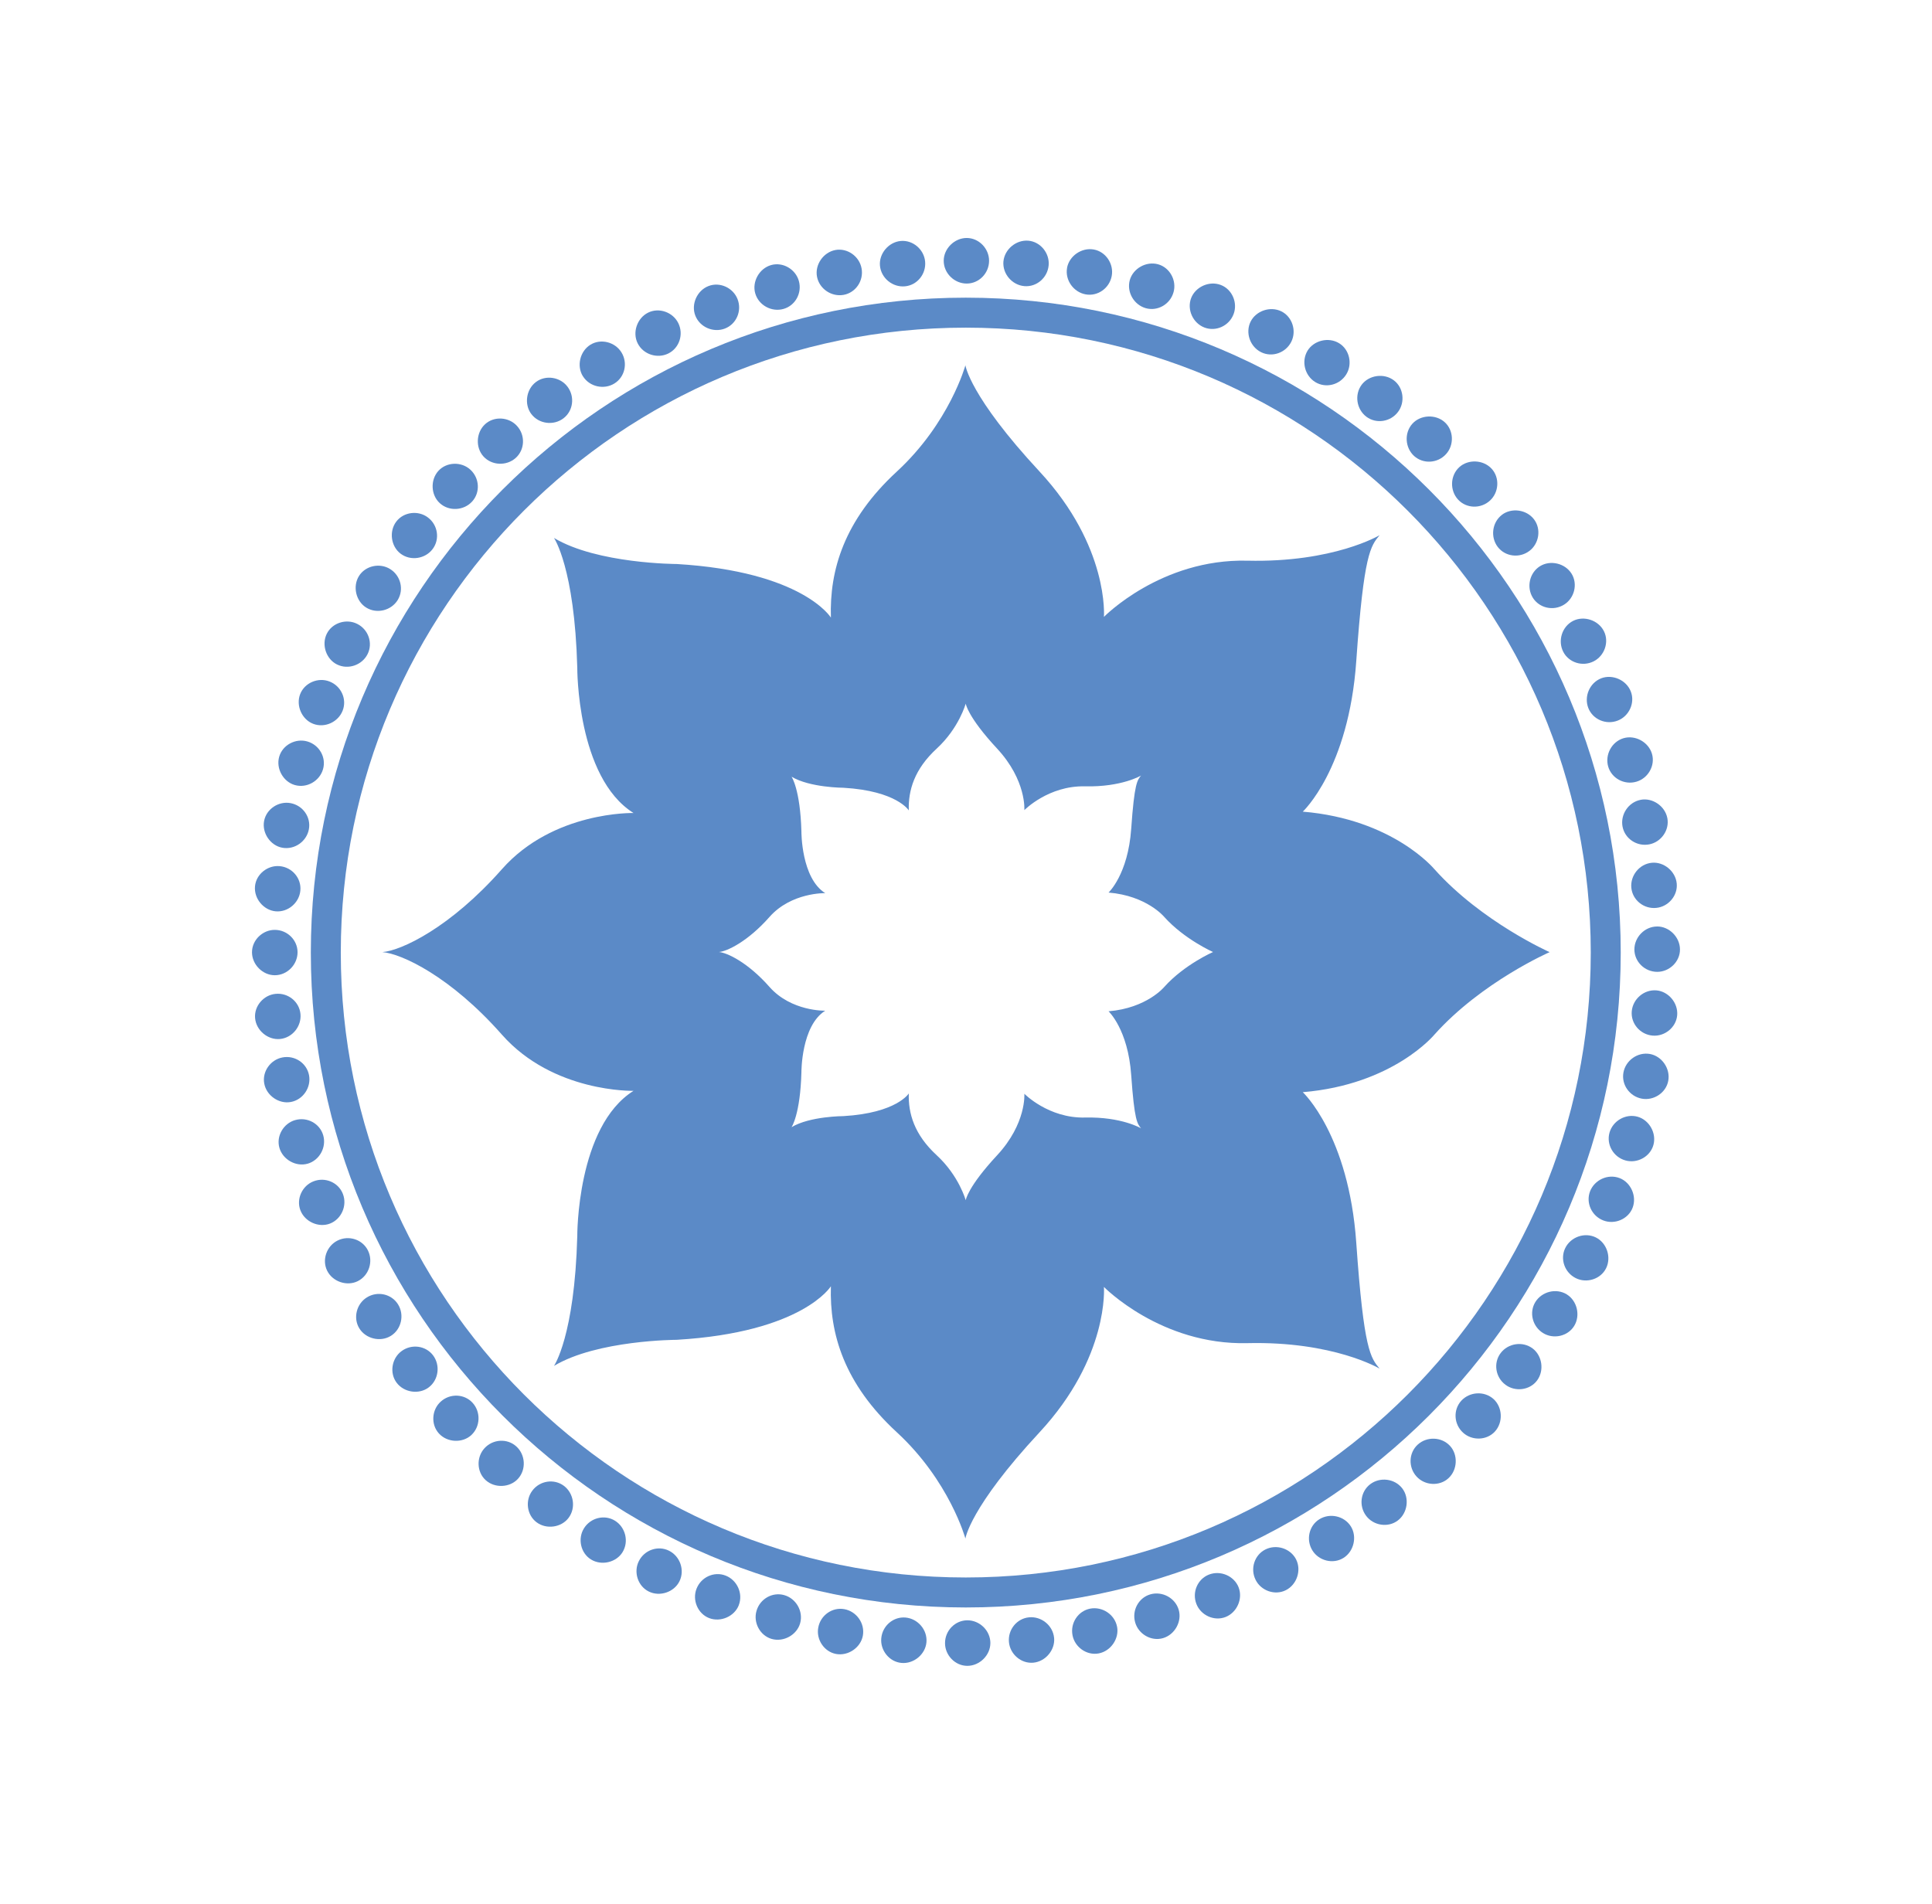 <svg width="69" height="68" viewBox="0 0 69 68" fill="none" xmlns="http://www.w3.org/2000/svg">
<g clip-path="url(#clip0_5980_64605)">
<path d="M41.581 35.251C41.581 35.251 40.96 36.007 39.591 36.121C39.591 36.121 40.286 36.765 40.4 38.398C40.514 40.03 40.618 40.137 40.752 40.301C40.752 40.301 40.058 39.885 38.751 39.916C37.446 39.947 36.584 39.066 36.584 39.066C36.584 39.066 36.667 40.126 35.61 41.265C34.552 42.404 34.49 42.87 34.49 42.87C34.49 42.87 34.252 42 33.454 41.263C32.655 40.528 32.434 39.77 32.457 39.055C32.457 39.055 32.031 39.752 30.125 39.865C30.125 39.865 28.923 39.867 28.27 40.26C28.27 40.26 28.581 39.812 28.622 38.299C28.622 38.299 28.612 36.64 29.472 36.1C29.472 36.1 28.26 36.132 27.482 35.251C26.705 34.37 25.963 34.026 25.676 34.004C25.963 33.981 26.705 33.632 27.482 32.751C28.26 31.87 29.472 31.901 29.472 31.901C28.612 31.362 28.622 29.703 28.622 29.703C28.581 28.19 28.27 27.742 28.27 27.742C28.923 28.134 30.125 28.137 30.125 28.137C32.031 28.249 32.457 28.946 32.457 28.946C32.434 28.231 32.655 27.474 33.454 26.738C34.252 26.003 34.49 25.131 34.49 25.131C34.49 25.131 34.552 25.598 35.61 26.737C36.667 27.876 36.584 28.936 36.584 28.936C36.584 28.936 37.445 28.055 38.751 28.086C40.058 28.117 40.752 27.701 40.752 27.701C40.617 27.865 40.514 27.972 40.4 29.604C40.286 31.236 39.591 31.88 39.591 31.88C40.96 31.994 41.581 32.751 41.581 32.751C42.297 33.549 43.323 34.004 43.323 34.004C43.323 34.004 42.297 34.452 41.581 35.251ZM51.23 31.047C51.23 31.047 49.761 29.259 46.528 28.99C46.528 28.99 48.169 27.469 48.438 23.613C48.707 19.757 48.953 19.506 49.271 19.116C49.271 19.116 47.63 20.1 44.544 20.026C41.458 19.953 39.426 22.034 39.426 22.034C39.426 22.034 39.622 19.53 37.124 16.839C34.626 14.148 34.479 13.047 34.479 13.047C34.479 13.047 33.915 15.104 32.03 16.843C30.144 18.582 29.622 20.369 29.675 22.059C29.675 22.059 28.671 20.412 24.166 20.145C24.166 20.145 21.328 20.14 19.785 19.214C19.785 19.214 20.52 20.271 20.617 23.846C20.617 23.846 20.593 27.765 22.626 29.039C22.626 29.039 19.761 28.966 17.924 31.047C16.087 33.129 14.337 33.953 13.657 34.007C14.337 34.061 16.088 34.872 17.924 36.954C19.761 39.035 22.626 38.962 22.626 38.962C20.593 40.236 20.617 44.154 20.617 44.154C20.52 47.73 19.785 48.787 19.785 48.787C21.328 47.861 24.166 47.855 24.166 47.855C28.671 47.589 29.675 45.942 29.675 45.942C29.622 47.632 30.144 49.42 32.03 51.158C33.916 52.897 34.479 54.954 34.479 54.954C34.479 54.954 34.626 53.852 37.124 51.161C39.622 48.47 39.426 45.966 39.426 45.966C39.426 45.966 41.458 48.047 44.544 47.974C47.63 47.9 49.271 48.884 49.271 48.884C48.953 48.495 48.707 48.244 48.438 44.387C48.169 40.531 46.528 39.01 46.528 39.01C49.761 38.741 51.23 36.953 51.23 36.953C52.919 35.067 55.344 34.008 55.344 34.008C55.344 34.008 52.919 32.932 51.23 31.046" fill="#5B8AC7"/>
<path d="M33.704 9.313C33.704 8.882 34.086 8.5 34.525 8.5C34.964 8.5 35.326 8.882 35.324 9.314C35.324 9.761 34.963 10.129 34.524 10.128C34.085 10.128 33.704 9.761 33.704 9.314" fill="#5B8AC7"/>
<path d="M31.427 9.492C31.387 9.063 31.732 8.647 32.169 8.607C32.607 8.567 33.002 8.913 33.04 9.343C33.081 9.788 32.755 10.188 32.319 10.227C31.881 10.268 31.469 9.937 31.427 9.491" fill="#5B8AC7"/>
<path d="M29.178 9.88C29.098 9.456 29.404 9.011 29.835 8.93C30.267 8.85 30.692 9.158 30.77 9.584C30.852 10.023 30.565 10.45 30.134 10.531C29.701 10.612 29.261 10.32 29.178 9.881" fill="#5B8AC7"/>
<path d="M26.972 10.476C26.854 10.061 27.116 9.589 27.539 9.468C27.961 9.348 28.413 9.616 28.53 10.033C28.652 10.462 28.406 10.915 27.983 11.034C27.56 11.155 27.094 10.905 26.972 10.476Z" fill="#5B8AC7"/>
<path d="M24.832 11.271C24.676 10.869 24.893 10.375 25.304 10.217C25.713 10.058 26.188 10.283 26.342 10.687C26.504 11.103 26.3 11.577 25.89 11.735C25.48 11.894 24.993 11.688 24.832 11.271Z" fill="#5B8AC7"/>
<path d="M22.773 12.261C22.58 11.875 22.752 11.363 23.146 11.167C23.538 10.972 24.032 11.152 24.224 11.539C24.423 11.939 24.264 12.429 23.871 12.625C23.477 12.821 22.973 12.662 22.773 12.261Z" fill="#5B8AC7"/>
<path d="M20.817 13.438C20.589 13.071 20.712 12.545 21.086 12.313C21.459 12.082 21.967 12.217 22.194 12.585C22.43 12.964 22.317 13.467 21.943 13.697C21.569 13.929 21.052 13.816 20.818 13.437" fill="#5B8AC7"/>
<path d="M18.976 14.789C18.715 14.445 18.789 13.909 19.14 13.645C19.49 13.38 20.009 13.467 20.268 13.812C20.538 14.168 20.472 14.68 20.12 14.944C19.77 15.209 19.245 15.145 18.976 14.788" fill="#5B8AC7"/>
<path d="M17.268 16.305C16.977 15.986 17.001 15.447 17.326 15.15C17.65 14.854 18.175 14.893 18.464 15.213C18.766 15.542 18.747 16.058 18.422 16.353C18.097 16.649 17.568 16.634 17.267 16.304" fill="#5B8AC7"/>
<path d="M15.707 17.972C15.388 17.682 15.362 17.142 15.658 16.817C15.954 16.494 16.48 16.483 16.798 16.775C17.128 17.076 17.158 17.59 16.861 17.914C16.565 18.239 16.037 18.273 15.707 17.972Z" fill="#5B8AC7"/>
<path d="M14.307 19.776C13.963 19.517 13.887 18.982 14.152 18.631C14.417 18.28 14.939 18.221 15.283 18.483C15.64 18.751 15.716 19.261 15.451 19.611C15.186 19.963 14.664 20.045 14.307 19.776Z" fill="#5B8AC7"/>
<path d="M13.08 21.702C12.712 21.475 12.588 20.949 12.819 20.576C13.05 20.203 13.565 20.096 13.931 20.324C14.312 20.559 14.434 21.059 14.203 21.433C13.972 21.806 13.459 21.937 13.08 21.702Z" fill="#5B8AC7"/>
<path d="M12.035 23.733C11.648 23.541 11.476 23.029 11.671 22.636C11.867 22.242 12.37 22.089 12.756 22.283C13.156 22.481 13.325 22.968 13.129 23.361C12.934 23.755 12.435 23.932 12.036 23.733" fill="#5B8AC7"/>
<path d="M11.183 25.852C10.781 25.697 10.562 25.203 10.72 24.793C10.879 24.384 11.365 24.184 11.767 24.341C12.184 24.502 12.398 24.971 12.238 25.381C12.079 25.791 11.599 26.013 11.183 25.852Z" fill="#5B8AC7"/>
<path d="M10.53 28.04C10.115 27.923 9.851 27.452 9.971 27.029C10.091 26.607 10.558 26.363 10.973 26.482C11.403 26.604 11.658 27.051 11.537 27.473C11.417 27.896 10.96 28.162 10.53 28.04Z" fill="#5B8AC7"/>
<path d="M10.082 30.279C9.657 30.201 9.351 29.756 9.432 29.323C9.513 28.892 9.954 28.606 10.378 28.686C10.818 28.768 11.114 29.19 11.031 29.622C10.951 30.054 10.52 30.36 10.081 30.279" fill="#5B8AC7"/>
<path d="M9.843 32.55C9.413 32.51 9.067 32.096 9.107 31.658C9.146 31.222 9.56 30.896 9.99 30.937C10.435 30.977 10.768 31.37 10.727 31.808C10.688 32.245 10.286 32.591 9.842 32.55" fill="#5B8AC7"/>
<path d="M9.814 34.833C9.383 34.834 9 34.453 9 34.013C8.999 33.574 9.381 33.212 9.812 33.213C10.259 33.212 10.627 33.573 10.627 34.013C10.627 34.452 10.261 34.833 9.814 34.833" fill="#5B8AC7"/>
<path d="M9.997 37.111C9.568 37.151 9.151 36.807 9.111 36.369C9.07 35.933 9.417 35.536 9.846 35.498C10.291 35.455 10.691 35.78 10.731 36.218C10.773 36.655 10.443 37.069 9.998 37.111" fill="#5B8AC7"/>
<path d="M10.389 39.36C9.965 39.44 9.519 39.136 9.438 38.704C9.356 38.273 9.664 37.847 10.089 37.769C10.529 37.685 10.956 37.972 11.037 38.404C11.119 38.836 10.828 39.278 10.389 39.36Z" fill="#5B8AC7"/>
<path d="M10.987 41.564C10.572 41.683 10.1 41.421 9.979 40.998C9.858 40.577 10.126 40.124 10.541 40.007C10.972 39.884 11.424 40.129 11.544 40.552C11.665 40.974 11.416 41.441 10.987 41.565" fill="#5B8AC7"/>
<path d="M11.786 43.703C11.384 43.859 10.889 43.642 10.73 43.232C10.571 42.824 10.795 42.348 11.198 42.194C11.614 42.031 12.088 42.234 12.246 42.644C12.406 43.053 12.201 43.541 11.786 43.703Z" fill="#5B8AC7"/>
<path d="M12.779 45.759C12.393 45.952 11.881 45.782 11.685 45.389C11.489 44.996 11.668 44.502 12.055 44.31C12.454 44.11 12.945 44.269 13.14 44.662C13.337 45.055 13.179 45.559 12.779 45.759Z" fill="#5B8AC7"/>
<path d="M13.957 47.715C13.591 47.943 13.065 47.822 12.834 47.448C12.602 47.075 12.735 46.566 13.103 46.34C13.482 46.103 13.986 46.216 14.216 46.59C14.449 46.963 14.338 47.48 13.958 47.715" fill="#5B8AC7"/>
<path d="M15.312 49.554C14.969 49.815 14.434 49.742 14.168 49.391C13.903 49.042 13.989 48.523 14.334 48.264C14.69 47.994 15.201 48.059 15.466 48.409C15.731 48.759 15.668 49.284 15.312 49.554Z" fill="#5B8AC7"/>
<path d="M16.831 51.26C16.513 51.55 15.974 51.527 15.677 51.202C15.381 50.879 15.418 50.354 15.738 50.065C16.067 49.762 16.583 49.78 16.878 50.105C17.175 50.429 17.161 50.957 16.831 51.259" fill="#5B8AC7"/>
<path d="M18.5 52.818C18.21 53.137 17.672 53.163 17.346 52.868C17.021 52.573 17.01 52.048 17.302 51.729C17.602 51.398 18.117 51.368 18.441 51.664C18.766 51.959 18.801 52.487 18.5 52.818Z" fill="#5B8AC7"/>
<path d="M20.306 54.215C20.048 54.56 19.513 54.636 19.162 54.371C18.811 54.108 18.751 53.586 19.012 53.242C19.28 52.884 19.79 52.807 20.141 53.072C20.491 53.336 20.575 53.857 20.306 54.215Z" fill="#5B8AC7"/>
<path d="M22.234 55.44C22.008 55.807 21.483 55.932 21.108 55.701C20.735 55.472 20.627 54.956 20.855 54.59C21.089 54.209 21.59 54.085 21.963 54.316C22.337 54.547 22.468 55.059 22.234 55.439" fill="#5B8AC7"/>
<path d="M24.266 56.481C24.075 56.868 23.564 57.041 23.17 56.845C22.777 56.651 22.621 56.148 22.815 55.762C23.013 55.361 23.5 55.191 23.893 55.388C24.287 55.583 24.464 56.08 24.266 56.481Z" fill="#5B8AC7"/>
<path d="M26.387 57.33C26.233 57.733 25.739 57.952 25.328 57.795C24.919 57.638 24.718 57.151 24.875 56.749C25.035 56.331 25.504 56.117 25.913 56.276C26.323 56.433 26.546 56.913 26.386 57.33" fill="#5B8AC7"/>
<path d="M28.576 57.98C28.459 58.395 27.988 58.659 27.564 58.54C27.142 58.421 26.897 57.955 27.017 57.541C27.138 57.109 27.585 56.854 28.008 56.974C28.43 57.093 28.697 57.55 28.576 57.98" fill="#5B8AC7"/>
<path d="M30.816 58.424C30.738 58.848 30.294 59.155 29.861 59.076C29.43 58.997 29.143 58.555 29.224 58.132C29.304 57.692 29.726 57.395 30.158 57.476C30.59 57.555 30.897 57.985 30.816 58.425" fill="#5B8AC7"/>
<path d="M33.087 58.66C33.049 59.089 32.635 59.436 32.196 59.396C31.76 59.358 31.433 58.944 31.474 58.515C31.514 58.069 31.906 57.735 32.343 57.775C32.781 57.816 33.127 58.215 33.087 58.66Z" fill="#5B8AC7"/>
<path d="M35.37 58.685C35.372 59.116 34.991 59.499 34.551 59.5C34.113 59.503 33.75 59.121 33.751 58.69C33.749 58.243 34.109 57.874 34.549 57.873C34.988 57.873 35.369 58.239 35.371 58.685" fill="#5B8AC7"/>
<path d="M37.647 58.499C37.688 58.928 37.345 59.345 36.906 59.387C36.47 59.429 36.073 59.084 36.034 58.653C35.991 58.208 36.316 57.807 36.753 57.767C37.19 57.725 37.603 58.055 37.646 58.499" fill="#5B8AC7"/>
<path d="M39.896 58.103C39.976 58.527 39.673 58.974 39.24 59.056C38.809 59.138 38.383 58.83 38.304 58.406C38.22 57.967 38.506 57.538 38.937 57.456C39.369 57.375 39.811 57.664 39.895 58.103" fill="#5B8AC7"/>
<path d="M42.098 57.502C42.218 57.917 41.957 58.389 41.534 58.511C41.113 58.633 40.659 58.365 40.542 57.95C40.418 57.521 40.663 57.067 41.085 56.946C41.508 56.825 41.975 57.073 42.098 57.502Z" fill="#5B8AC7"/>
<path d="M44.237 56.7C44.394 57.102 44.178 57.597 43.769 57.756C43.361 57.916 42.884 57.692 42.729 57.29C42.566 56.873 42.769 56.399 43.178 56.24C43.588 56.081 44.075 56.284 44.238 56.7" fill="#5B8AC7"/>
<path d="M46.291 55.703C46.485 56.089 46.316 56.602 45.922 56.798C45.531 56.995 45.036 56.817 44.844 56.43C44.643 56.031 44.801 55.539 45.194 55.343C45.587 55.147 46.091 55.304 46.292 55.703" fill="#5B8AC7"/>
<path d="M48.246 54.521C48.474 54.887 48.353 55.415 47.98 55.646C47.608 55.879 47.1 55.747 46.872 55.379C46.636 55 46.747 54.496 47.12 54.264C47.493 54.032 48.01 54.143 48.246 54.521Z" fill="#5B8AC7"/>
<path d="M50.083 53.164C50.344 53.508 50.272 54.043 49.921 54.309C49.573 54.575 49.053 54.49 48.793 54.145C48.522 53.79 48.587 53.278 48.937 53.012C49.287 52.747 49.812 52.809 50.083 53.164Z" fill="#5B8AC7"/>
<path d="M51.786 51.643C52.078 51.961 52.056 52.501 51.731 52.798C51.409 53.096 50.884 53.059 50.593 52.74C50.291 52.411 50.308 51.895 50.632 51.599C50.956 51.302 51.484 51.315 51.786 51.644" fill="#5B8AC7"/>
<path d="M53.341 49.971C53.661 50.262 53.689 50.8 53.393 51.127C53.099 51.453 52.573 51.465 52.254 51.173C51.922 50.874 51.892 50.359 52.187 50.033C52.483 49.708 53.009 49.672 53.341 49.971" fill="#5B8AC7"/>
<path d="M54.736 48.163C55.081 48.422 55.158 48.956 54.895 49.308C54.633 49.66 54.11 49.72 53.765 49.459C53.407 49.192 53.329 48.681 53.593 48.331C53.857 47.979 54.378 47.895 54.736 48.163Z" fill="#5B8AC7"/>
<path d="M55.957 46.233C56.325 46.46 56.451 46.984 56.221 47.359C55.992 47.733 55.477 47.842 55.11 47.614C54.73 47.38 54.604 46.88 54.834 46.505C55.065 46.132 55.576 45.999 55.957 46.232" fill="#5B8AC7"/>
<path d="M56.995 44.199C57.382 44.39 57.556 44.901 57.362 45.296C57.169 45.69 56.666 45.845 56.28 45.653C55.879 45.455 55.708 44.969 55.903 44.575C56.098 44.181 56.595 44.002 56.995 44.199" fill="#5B8AC7"/>
<path d="M57.842 42.078C58.244 42.233 58.465 42.725 58.308 43.137C58.152 43.547 57.665 43.748 57.263 43.592C56.845 43.432 56.631 42.963 56.787 42.553C56.946 42.143 57.423 41.919 57.841 42.078" fill="#5B8AC7"/>
<path d="M58.487 39.887C58.903 40.005 59.169 40.474 59.05 40.898C58.932 41.32 58.467 41.566 58.051 41.448C57.62 41.327 57.364 40.88 57.482 40.457C57.601 40.034 58.056 39.767 58.487 39.887" fill="#5B8AC7"/>
<path d="M58.928 37.646C59.353 37.724 59.661 38.168 59.581 38.602C59.503 39.033 59.062 39.32 58.638 39.242C58.198 39.161 57.901 38.74 57.98 38.307C58.059 37.876 58.488 37.567 58.927 37.646" fill="#5B8AC7"/>
<path d="M59.161 35.374C59.59 35.413 59.938 35.826 59.899 36.264C59.861 36.701 59.449 37.028 59.019 36.989C58.574 36.95 58.238 36.557 58.277 36.12C58.316 35.682 58.715 35.336 59.161 35.374Z" fill="#5B8AC7"/>
<path d="M59.183 33.091C59.614 33.09 59.998 33.47 59.999 33.91C60.003 34.348 59.622 34.711 59.191 34.712C58.743 34.714 58.374 34.354 58.371 33.915C58.37 33.476 58.736 33.094 59.182 33.092" fill="#5B8AC7"/>
<path d="M58.993 30.816C59.423 30.775 59.84 31.117 59.883 31.555C59.926 31.992 59.58 32.388 59.151 32.428C58.706 32.472 58.304 32.148 58.262 31.71C58.22 31.273 58.549 30.859 58.993 30.816Z" fill="#5B8AC7"/>
<path d="M58.595 28.567C59.018 28.486 59.465 28.789 59.548 29.221C59.631 29.651 59.325 30.079 58.9 30.159C58.46 30.243 58.031 29.958 57.948 29.526C57.866 29.094 58.156 28.652 58.594 28.568" fill="#5B8AC7"/>
<path d="M57.99 26.365C58.404 26.246 58.878 26.505 59 26.928C59.122 27.349 58.856 27.803 58.441 27.921C58.011 28.046 57.557 27.801 57.435 27.379C57.314 26.957 57.561 26.49 57.989 26.365" fill="#5B8AC7"/>
<path d="M57.184 24.228C57.586 24.072 58.082 24.286 58.242 24.696C58.403 25.104 58.181 25.581 57.778 25.737C57.361 25.9 56.887 25.699 56.726 25.29C56.566 24.88 56.769 24.392 57.184 24.228Z" fill="#5B8AC7"/>
<path d="M56.185 22.175C56.57 21.982 57.084 22.15 57.282 22.543C57.48 22.934 57.301 23.429 56.915 23.622C56.516 23.823 56.024 23.666 55.827 23.274C55.63 22.881 55.786 22.377 56.185 22.175Z" fill="#5B8AC7"/>
<path d="M55 20.223C55.366 19.995 55.892 20.115 56.126 20.488C56.359 20.86 56.227 21.369 55.86 21.596C55.481 21.833 54.977 21.722 54.744 21.35C54.512 20.977 54.621 20.46 55 20.223Z" fill="#5B8AC7"/>
<path d="M53.64 18.388C53.983 18.127 54.518 18.198 54.785 18.548C55.051 18.896 54.968 19.415 54.624 19.676C54.267 19.948 53.756 19.883 53.49 19.534C53.224 19.185 53.286 18.66 53.64 18.389" fill="#5B8AC7"/>
<path d="M52.116 16.687C52.434 16.396 52.973 16.417 53.272 16.741C53.569 17.063 53.533 17.588 53.214 17.879C52.885 18.182 52.37 18.166 52.073 17.843C51.775 17.519 51.788 16.99 52.116 16.687Z" fill="#5B8AC7"/>
<path d="M50.442 15.134C50.731 14.815 51.271 14.786 51.597 15.08C51.923 15.373 51.936 15.899 51.646 16.218C51.346 16.551 50.832 16.582 50.505 16.288C50.18 15.993 50.144 15.466 50.442 15.134Z" fill="#5B8AC7"/>
<path d="M48.631 13.742C48.89 13.397 49.424 13.319 49.777 13.582C50.128 13.844 50.19 14.367 49.93 14.711C49.662 15.07 49.153 15.149 48.801 14.886C48.449 14.622 48.364 14.101 48.631 13.742Z" fill="#5B8AC7"/>
<path d="M46.699 12.524C46.925 12.157 47.45 12.029 47.825 12.259C48.199 12.487 48.309 13.002 48.083 13.369C47.849 13.751 47.349 13.877 46.974 13.647C46.599 13.417 46.468 12.905 46.699 12.524Z" fill="#5B8AC7"/>
<path d="M44.664 11.489C44.856 11.102 45.365 10.927 45.761 11.12C46.154 11.313 46.311 11.815 46.12 12.202C45.922 12.604 45.435 12.775 45.041 12.58C44.647 12.386 44.468 11.889 44.664 11.488" fill="#5B8AC7"/>
<path d="M42.541 10.646C42.697 10.243 43.188 10.021 43.599 10.178C44.009 10.333 44.211 10.819 44.056 11.222C43.896 11.64 43.428 11.855 43.017 11.699C42.607 11.542 42.383 11.063 42.541 10.645" fill="#5B8AC7"/>
<path d="M40.35 10.003C40.468 9.588 40.936 9.322 41.361 9.44C41.783 9.557 42.03 10.022 41.912 10.437C41.792 10.868 41.346 11.126 40.922 11.008C40.499 10.889 40.231 10.434 40.35 10.003Z" fill="#5B8AC7"/>
<path d="M38.109 9.566C38.187 9.142 38.63 8.833 39.064 8.912C39.495 8.989 39.783 9.429 39.705 9.854C39.625 10.294 39.204 10.593 38.772 10.514C38.34 10.435 38.031 10.006 38.11 9.567" fill="#5B8AC7"/>
<path d="M35.837 9.337C35.876 8.908 36.288 8.559 36.726 8.597C37.163 8.634 37.49 9.046 37.452 9.476C37.412 9.922 37.021 10.258 36.583 10.22C36.146 10.181 35.799 9.782 35.836 9.338" fill="#5B8AC7"/>
<path d="M57.347 34.024H56.813C56.813 40.189 54.315 45.766 50.275 49.807C46.234 53.847 40.658 56.344 34.492 56.344C28.326 56.344 22.75 53.847 18.709 49.807C14.669 45.766 12.171 40.189 12.171 34.024C12.171 27.859 14.669 22.281 18.709 18.24C22.75 14.2 28.326 11.703 34.492 11.703C40.657 11.703 46.234 14.2 50.275 18.24C54.315 22.281 56.813 27.858 56.813 34.024H57.883C57.883 21.105 47.41 10.633 34.492 10.632C21.573 10.632 11.101 21.105 11.101 34.024C11.101 46.943 21.573 57.414 34.492 57.415C47.41 57.415 57.882 46.943 57.883 34.024H57.348H57.347Z" fill="#5B8AC7"/>
</g>
<defs>
<clipPath id="clip0_5980_64605">
<rect width="51" height="51" fill="white" transform="translate(9 8.5)"/>
</clipPath>
</defs>
</svg>
